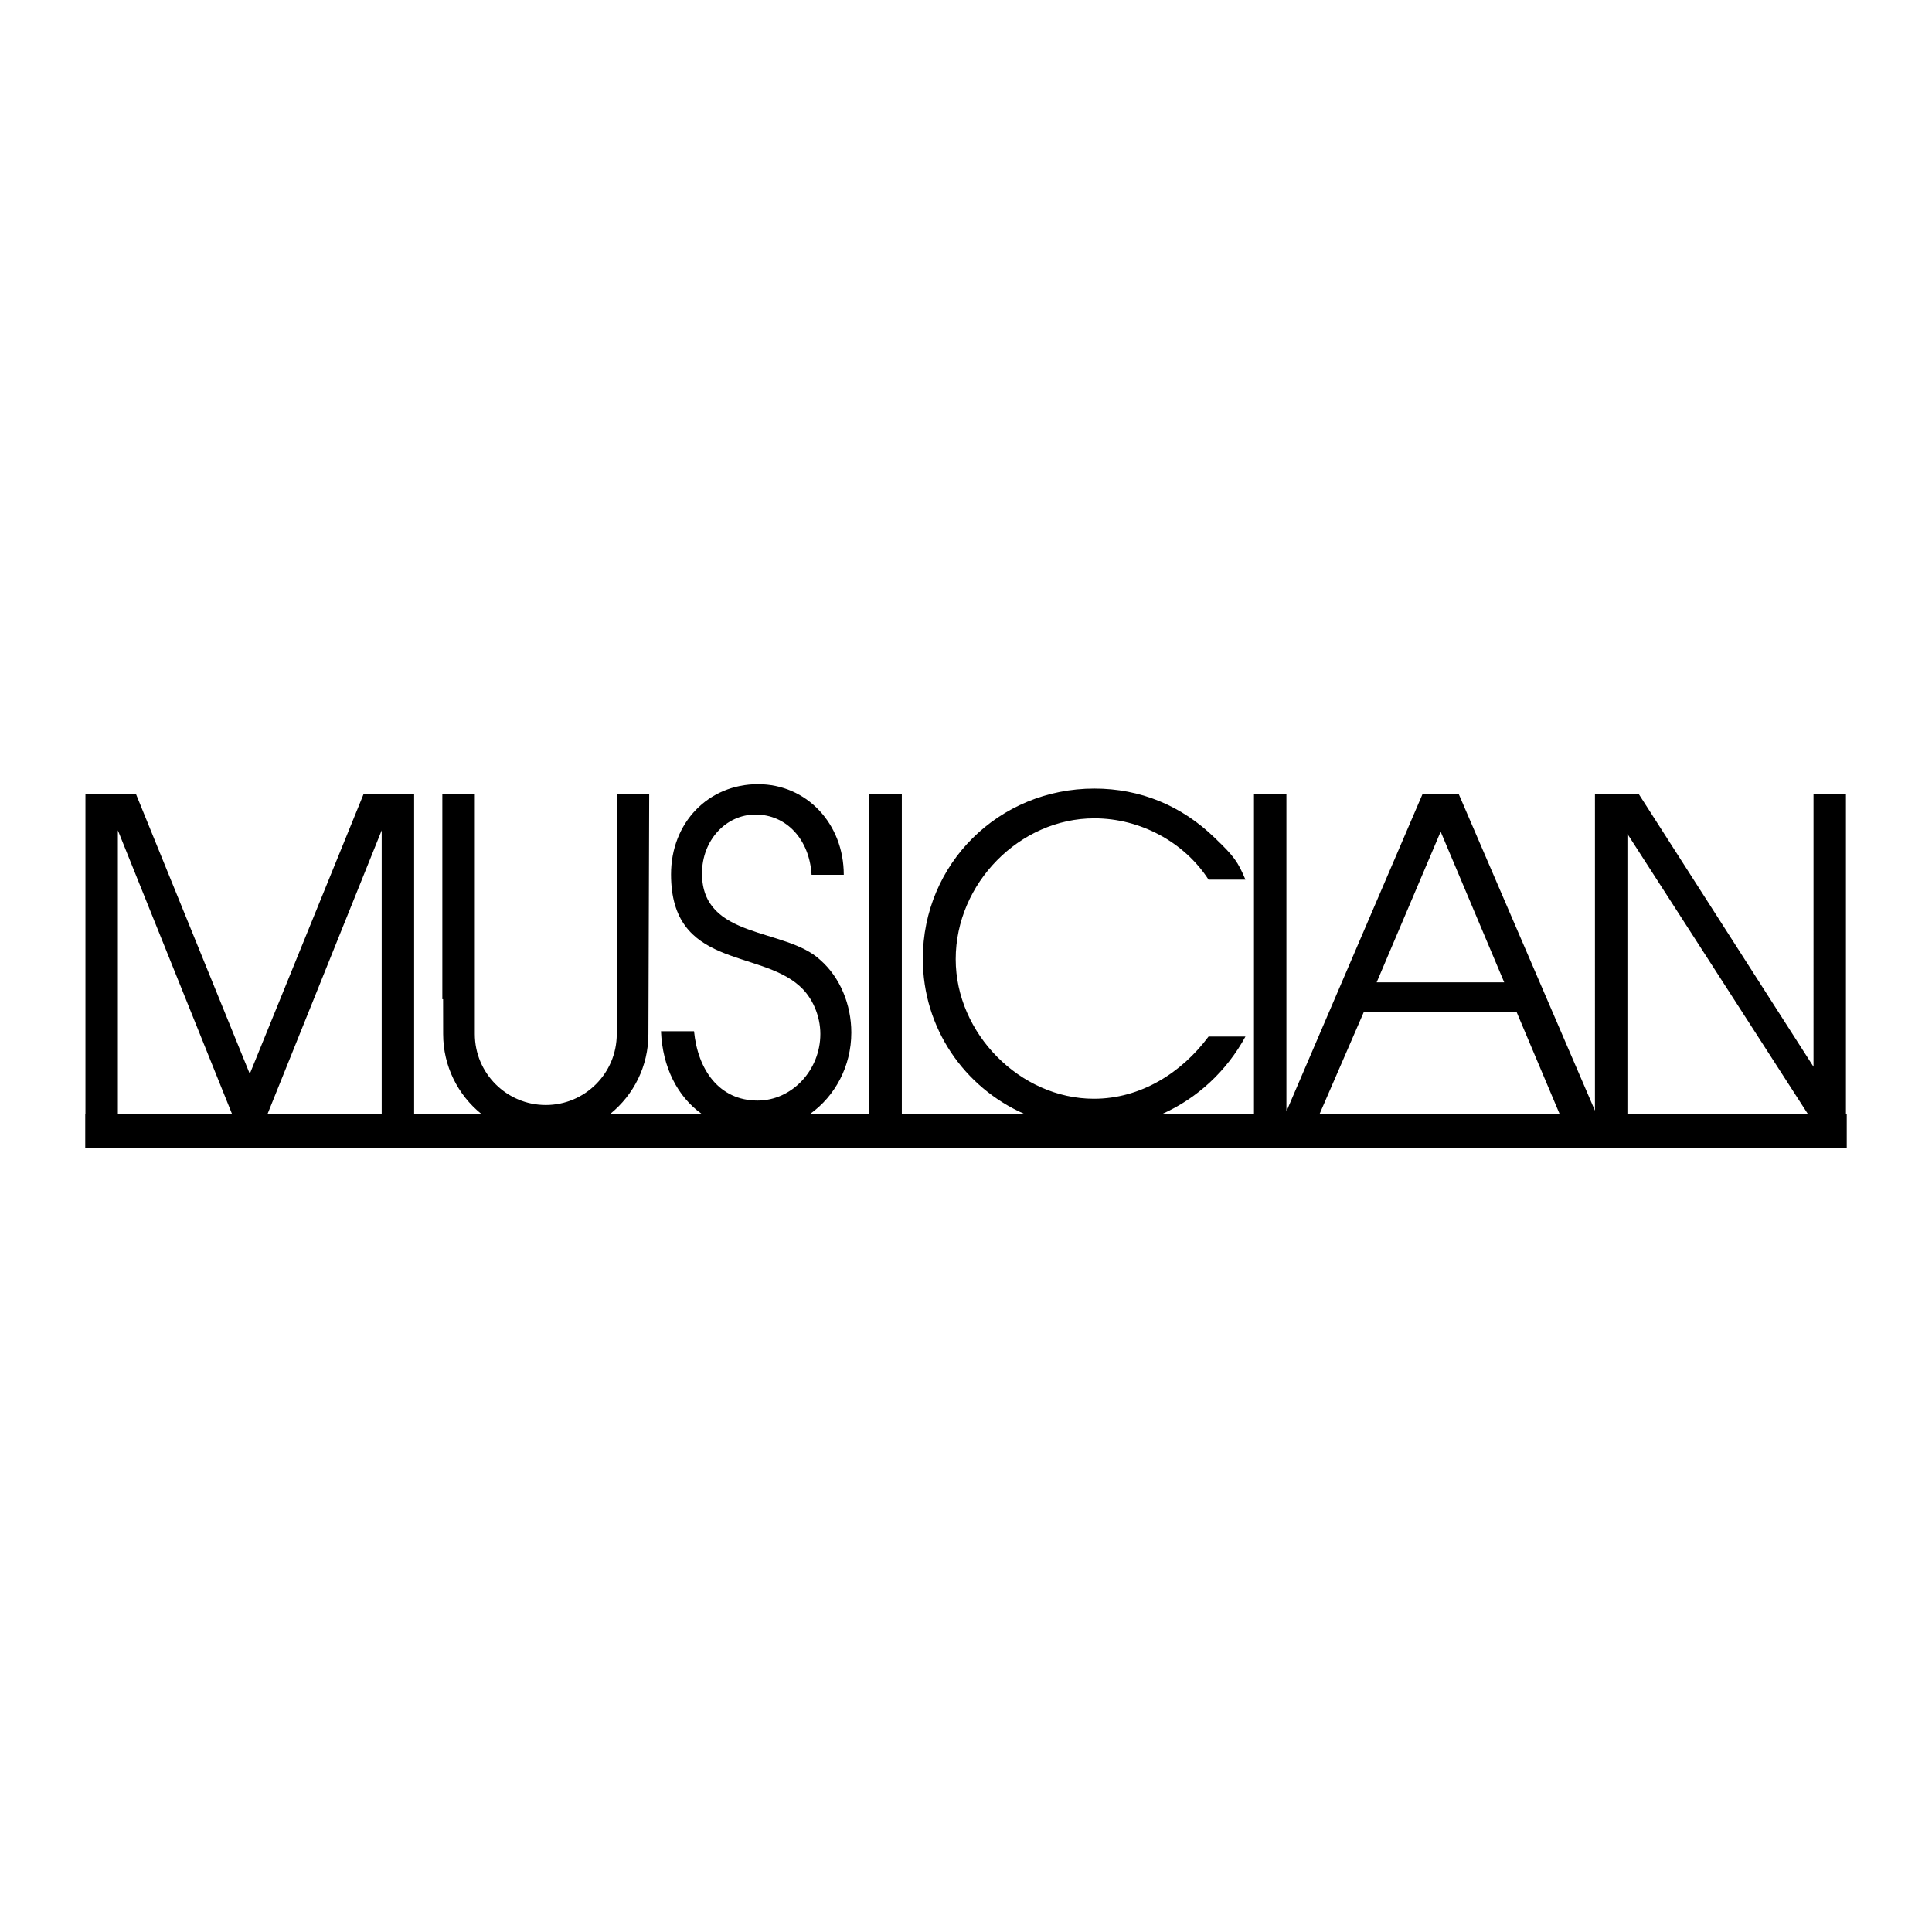 <?xml version="1.0" encoding="utf-8"?>
<!-- Generator: Adobe Illustrator 13.0.0, SVG Export Plug-In . SVG Version: 6.00 Build 14948)  -->
<!DOCTYPE svg PUBLIC "-//W3C//DTD SVG 1.0//EN" "http://www.w3.org/TR/2001/REC-SVG-20010904/DTD/svg10.dtd">
<svg version="1.0" id="Layer_1" xmlns="http://www.w3.org/2000/svg" xmlns:xlink="http://www.w3.org/1999/xlink" x="0px" y="0px"
	 width="192.756px" height="192.756px" viewBox="0 0 192.756 192.756" enable-background="new 0 0 192.756 192.756"
	 xml:space="preserve">
<g>
	<polygon fill-rule="evenodd" clip-rule="evenodd" fill="#FFFFFF" points="0,0 192.756,0 192.756,192.756 0,192.756 0,0 	"/>
	<path fill-rule="evenodd" clip-rule="evenodd" d="M23.143,111.121L11.76,82.842v28.279H23.143L23.143,111.121z M64.692,103.166
		c0,3.213-1.48,6.078-3.794,7.955h9.094c-2.39-1.717-3.893-4.625-4.045-8.238h3.297c0.375,3.844,2.503,6.92,6.342,6.92
		c3.422,0,6.26-3.029,6.26-6.648c0-1.809-0.793-3.662-2.086-4.793c-4.089-3.663-12.811-1.809-12.811-11.125c0-5.156,3.714-9,8.68-9
		c4.841,0,8.555,3.935,8.555,9.045h-3.213c-0.208-3.528-2.503-6.015-5.592-6.015c-2.962,0-5.341,2.578-5.341,5.879
		c0,6.603,8.346,5.382,11.809,8.638c1.961,1.718,3.088,4.431,3.088,7.236c0,3.367-1.625,6.336-4.094,8.102h5.899v-31.87h3.236v31.87
		h12.192c-5.965-2.637-10.097-8.547-10.097-15.465c0-9.488,7.581-16.981,17.113-16.981c4.567,0,8.69,1.685,12.016,4.921
		c1.951,1.862,2.306,2.394,3.06,4.167h-3.681c-2.438-3.769-6.827-6.118-11.395-6.118c-7.448,0-13.833,6.473-13.833,14.055
		c0,7.403,6.428,13.921,13.789,13.921c4.655,0,8.734-2.57,11.438-6.207h3.681c-1.892,3.48-4.834,6.166-8.271,7.707h9.122v-31.87
		h3.237v31.631l13.568-31.631h3.636l13.578,31.555V79.251h4.389l17.416,27.178V79.251h3.236v31.87h0.08v3.398H8.504v-3.398h0.02
		v-31.87h5.054l11.343,27.887l11.343-27.887h5.055v31.87h6.687c-2.314-1.877-3.793-4.742-3.793-7.955l-0.006-3.477h-0.075V79.251
		h0.041v-0.043h3.201v23.958c0,3.91,3.17,7.08,7.08,7.08c3.91,0,7.08-3.17,7.08-7.08l0-23.915h3.237L64.692,103.166L64.692,103.166z
		 M38.082,111.121V82.842L26.7,111.121H38.082L38.082,111.121z M180.359,111.121h-17.992V83.197L180.359,111.121L180.359,111.121z
		 M137.35,98.006l6.385-15.03l6.34,15.03H137.35L137.35,98.006z M136.064,100.977h15.252l4.28,10.145h-23.933L136.064,100.977
		L136.064,100.977z"/>
</g>
</svg>
